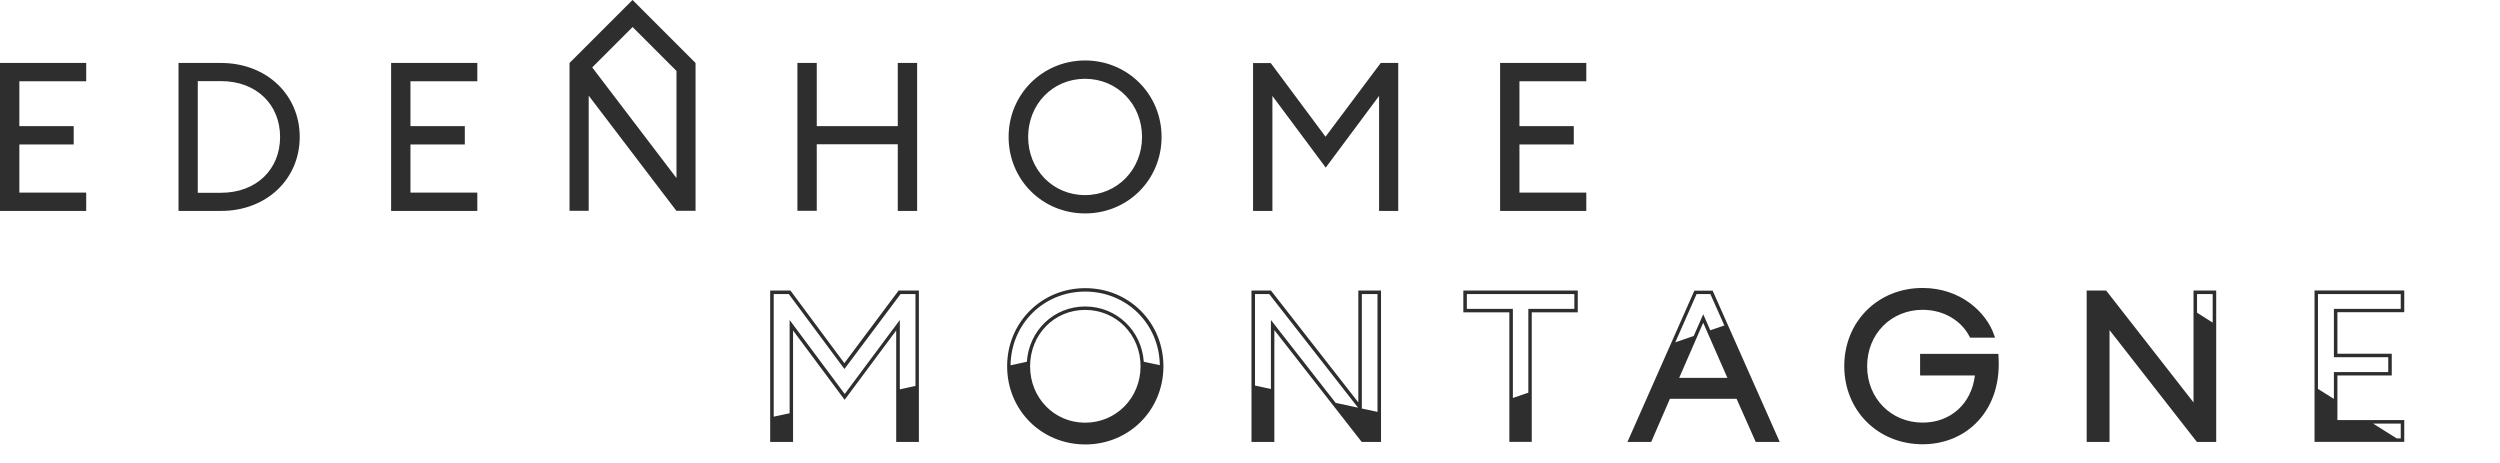<?xml version="1.0" encoding="UTF-8"?> <svg xmlns="http://www.w3.org/2000/svg" width="270" height="50" viewBox="0 0 270 50" fill="none"><path d="M42.24 6.8H51.55V8.78H44.33V13.62H50.2V15.6H44.33V20.8H51.55V22.78H42.24V6.8ZM68.32 0L75.12 6.8V22.77H73.05L63.58 10.33V22.77H61.51V6.8L68.31 0H68.32ZM73.06 7.66L68.32 2.92L63.96 7.28L73.06 19.23V7.66ZM32.37 14.79C32.37 19.36 28.77 22.78 23.87 22.78H19.28V6.8H23.87C28.77 6.8 32.37 10.22 32.37 14.79ZM30.25 14.79C30.25 11.3 27.71 8.76 23.86 8.76H21.36V20.82H23.86C27.71 20.82 30.25 18.28 30.25 14.79ZM108.93 14.79C108.93 10.18 112.6 6.53 117.19 6.53C121.78 6.53 125.45 10.17 125.45 14.79C125.45 19.41 121.81 23.05 117.19 23.05C112.57 23.05 108.93 19.41 108.93 14.79ZM111.04 14.79C111.04 18.3 113.69 21.07 117.18 21.07C120.67 21.07 123.34 18.3 123.34 14.79C123.34 11.28 120.69 8.51 117.18 8.51C113.67 8.51 111.04 11.28 111.04 14.79ZM162.01 22.78H171.32V20.8H164.1V15.6H169.97V13.62H164.1V8.78H171.32V6.8H162.01V22.77V22.78ZM88.21 15.58H96.96V22.78H99.05V6.8H96.96V13.62H88.21V6.8H86.12V22.77H88.21V15.57V15.58ZM0 22.78H9.31V20.8H2.09V15.6H7.96V13.62H2.09V8.78H9.31V6.8H0V22.77V22.78ZM143.16 14.77L137.24 6.81H135.33V22.78H137.42V10.36L143.18 18.1L148.94 10.36V22.78H151.01V6.8H149.12L143.16 14.76V14.77ZM97.07 31.38H99.24V47.73H96.79V35.69L91.22 43.18L85.65 35.69V47.73H83.18V31.38H85.37L91.19 39.22L97.05 31.38H97.07ZM97.26 31.76L91.2 39.85L91.05 39.65L85.19 31.76H83.56V45L85.28 44.63V34.56L91.23 42.55L97.18 34.56V42.05L98.87 41.68V31.76H97.26ZM125.65 39.56C125.65 44.29 121.94 48 117.21 48C112.48 48 108.77 44.29 108.77 39.56C108.77 34.83 112.48 31.12 117.21 31.12C121.94 31.12 125.65 34.83 125.65 39.56ZM109.14 39.45L110.9 39.07C111.14 35.68 113.82 33.1 117.2 33.1C120.58 33.1 123.29 35.69 123.53 39.07L125.26 39.44C125.2 34.97 121.68 31.49 117.2 31.49C112.72 31.49 109.2 34.98 109.14 39.45ZM123.18 39.56C123.18 36.15 120.56 33.47 117.2 33.47C113.84 33.47 111.25 36.14 111.25 39.56C111.25 42.98 113.86 45.65 117.2 45.65C120.54 45.65 123.18 42.98 123.18 39.56ZM146.71 31.38H149.15V47.73H147.07L147.01 47.66L137.63 35.65V47.73H135.16V31.38H137.26L137.32 31.45L146.7 43.46V31.38H146.71ZM144.25 43.51L146.67 44.03L137.08 31.76H135.54V41.64L137.26 42.01V34.56L144.25 43.51ZM147.08 31.76V44.12L148.77 44.48V31.76H147.08ZM158.04 31.38H170.4V33.73H165.43V47.72H163.01V33.73H158.04V31.38ZM158.42 33.36H163.39V42.98L165.06 42.41V33.36H170.03V31.76H158.42V33.36ZM184.96 31.38L192.21 47.73H189.62L187.55 43.07H180.35L178.33 47.73H175.76L175.88 47.47L182.99 31.39H184.97L184.96 31.38ZM180.93 36.97L182.92 36.29L183.95 33.94L184.71 35.67L186.23 35.15L184.72 31.76H183.23L180.93 36.97ZM183.94 34.87L181.35 40.81H186.56L183.95 34.87H183.94ZM215.83 38.22H207.37V40.55H213.29C212.92 43.6 210.68 45.64 207.65 45.64C204.23 45.64 201.65 43.02 201.65 39.55C201.65 36.08 204.23 33.46 207.65 33.46C209.87 33.46 211.81 34.58 212.72 36.37L212.77 36.47H215.46L215.38 36.22C214.55 33.75 211.77 31.1 207.64 31.1C202.81 31.1 199.18 34.73 199.18 39.54C199.18 44.35 202.82 47.98 207.64 47.98C210 47.98 212.13 47.09 213.63 45.47C215.28 43.69 216.04 41.24 215.83 38.37V38.2V38.22ZM236.9 31.38H239.35V47.73H237.27L237.21 47.66L227.83 35.65V47.73H225.36V31.38H227.46L227.52 31.45L236.9 43.46V31.38ZM237.28 31.76V33.77L238.97 34.84V31.76H237.28ZM252.44 33.74V38.2H258.31V40.55H252.44V45.37H259.66V47.72H249.97V31.37H259.66V33.72H252.44V33.74ZM259.28 45.75H256.3L258.85 47.35H259.28V45.75ZM252.06 38.57V33.36H259.28V31.76H250.34V42L252.06 43.08V40.18H257.93V38.58H252.06V38.57Z" fill="#2E2E2E"></path></svg> 